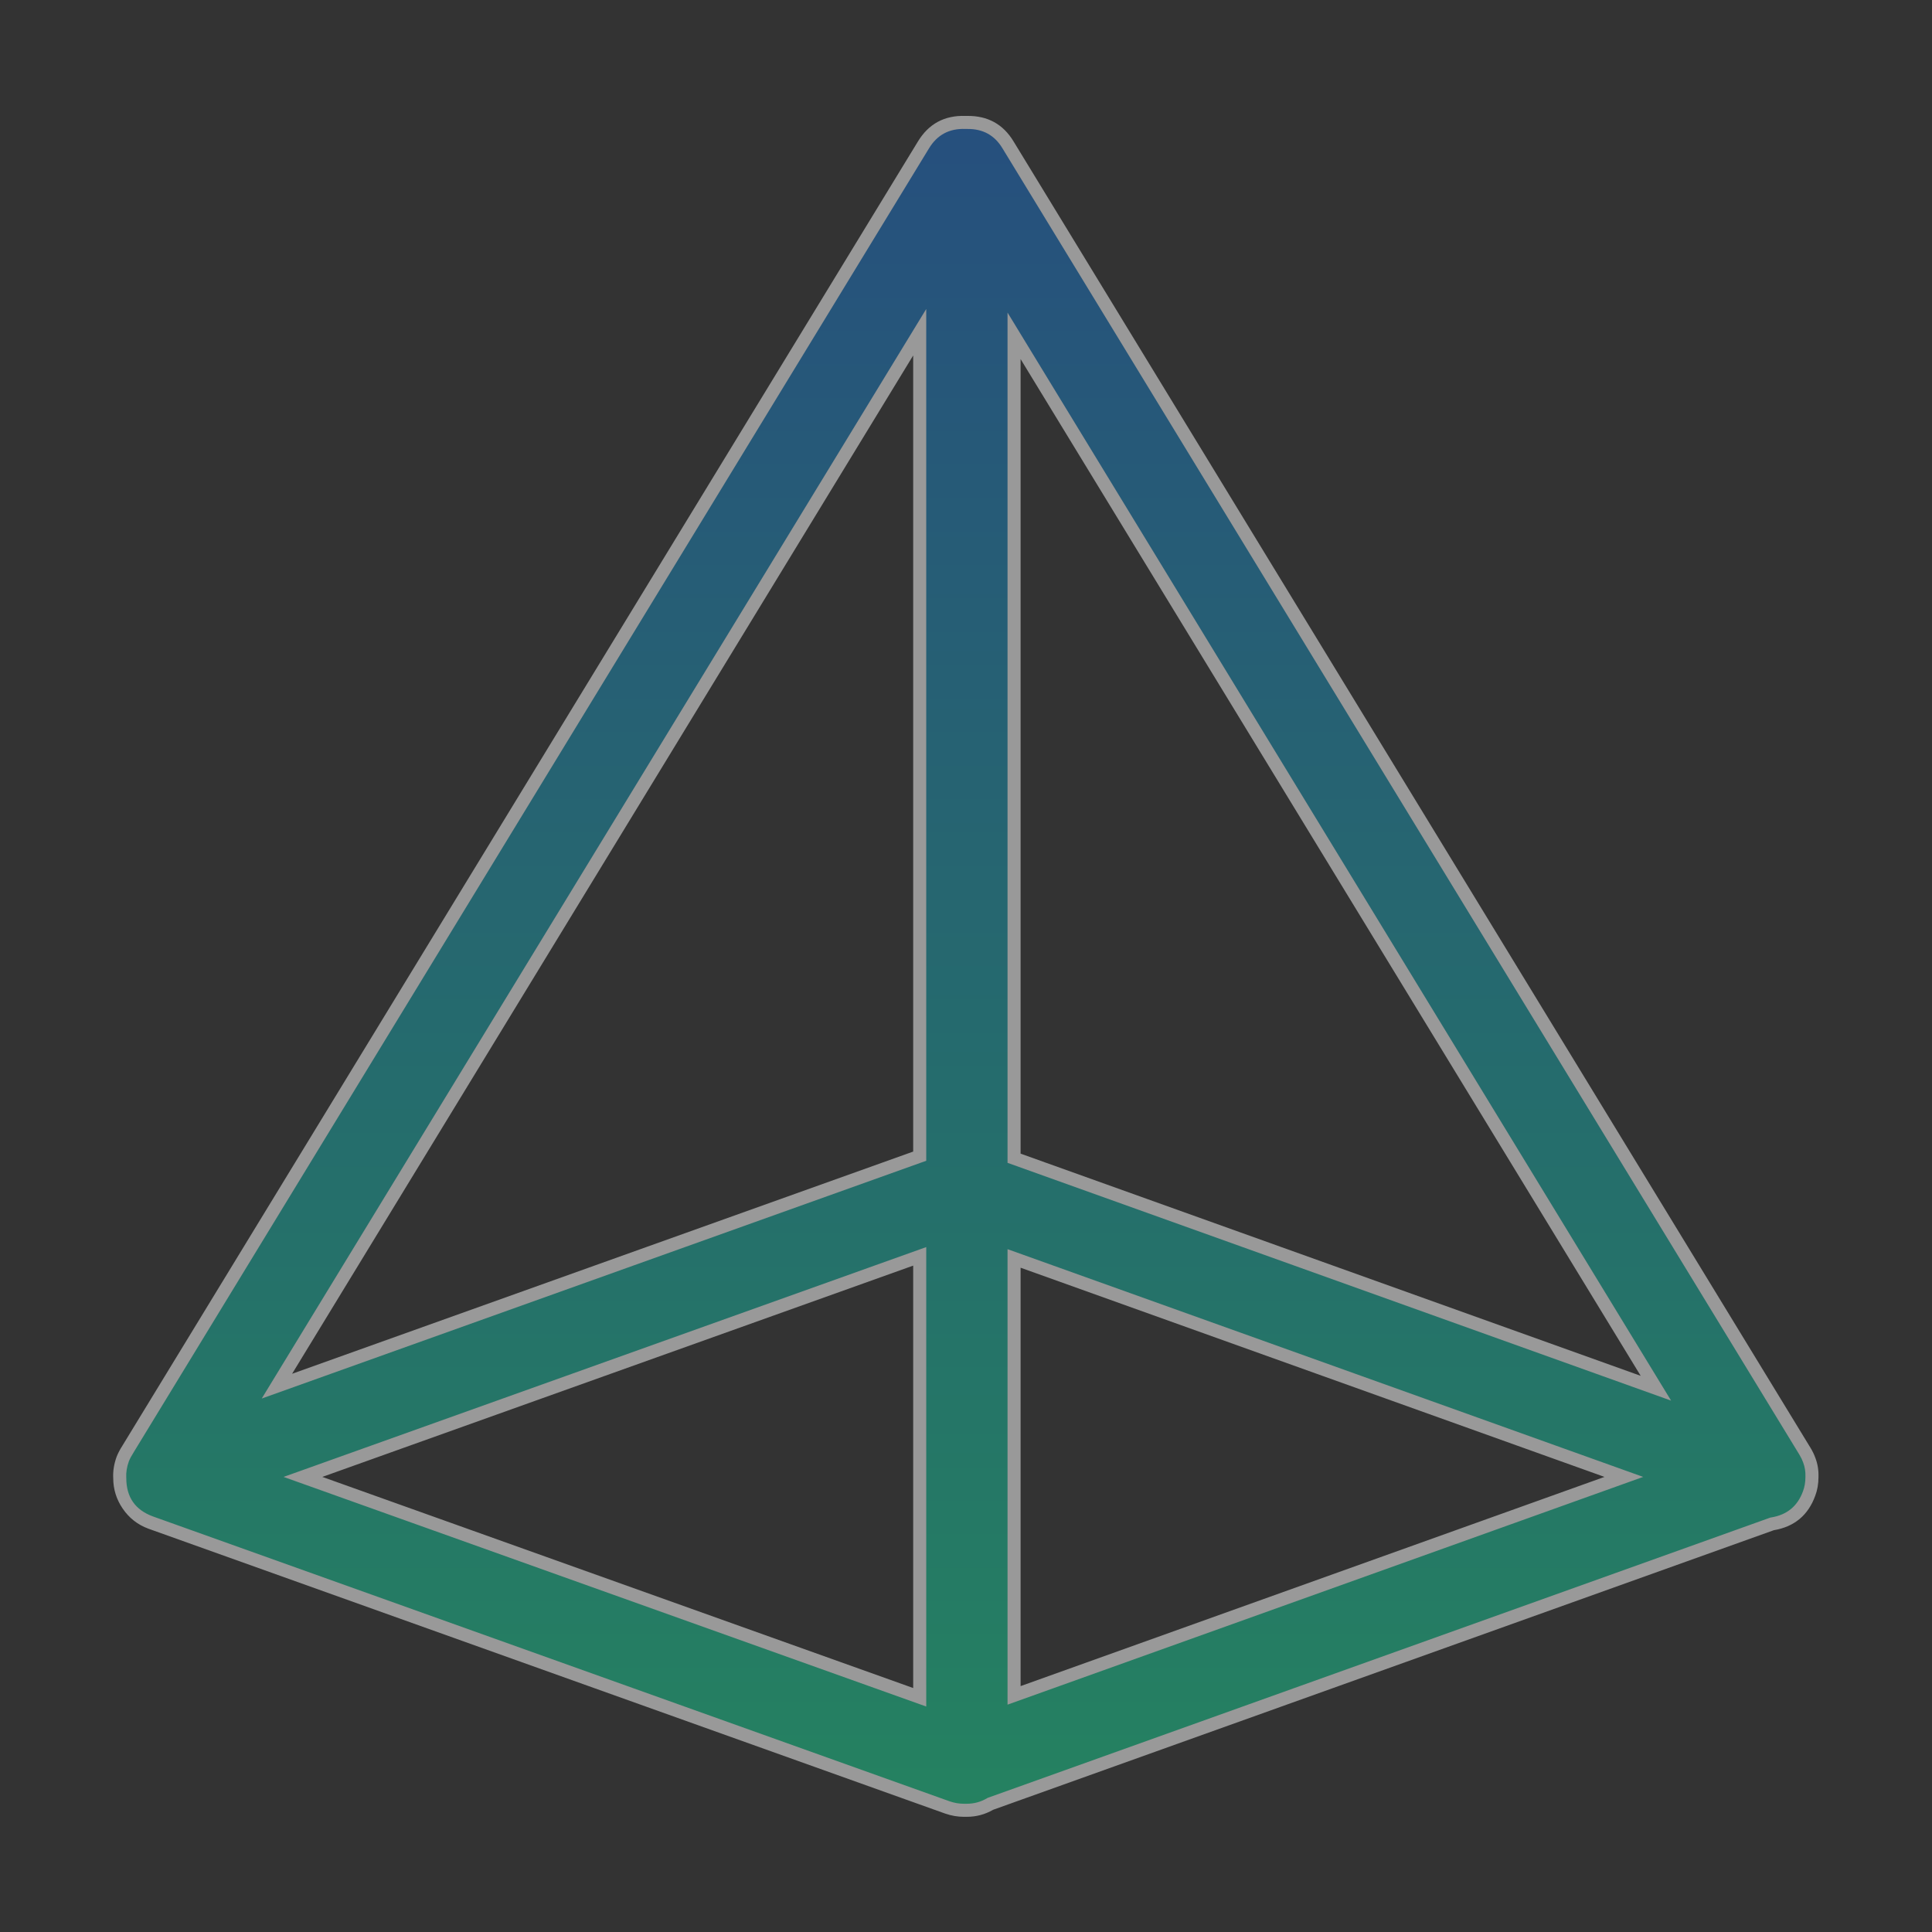 <svg xmlns="http://www.w3.org/2000/svg" xmlns:xlink="http://www.w3.org/1999/xlink" fill="none" version="1.1" width="74" height="74" viewBox="0 0 74 74"><rect x="0" y="0" width="74" height="74" fill="#333333" stroke="none"/><defs><clipPath id="master_svg0_153_15043"><rect x="0" y="0" width="74" height="74" rx="0"/></clipPath><linearGradient x1="0.5" y1="0" x2="0.5" y2="1" id="master_svg1_153_20399"><stop offset="0%" stop-color="#196CC9" stop-opacity="1"/><stop offset="100%" stop-color="#18D18E" stop-opacity="1"/></linearGradient></defs><g style="opacity:0.5;" clip-path="url(#master_svg0_153_15043)"><g><path d="M69.301,55.933C69.279,55.875,69.257,55.817,69.228,55.76C69.199,55.702,69.17,55.644,69.134,55.586L38.609,5.55C38.27,4.986,37.663,4.682,37.048,4.69L36.976,4.69C36.347,4.668,35.719,4.979,35.372,5.55L4.905,55.499C4.825,55.622,4.753,55.752,4.702,55.882C4.616,56.121,4.572,56.367,4.587,56.612C4.587,57.349,5.042,58.05,5.772,58.318L36.29,69.23C36.499,69.302,36.709,69.338,36.918,69.338L37.027,69.338C37.359,69.338,37.663,69.252,37.93,69.093L67.877,58.368C68.506,58.267,69.062,57.841,69.293,57.205C69.373,56.995,69.402,56.779,69.402,56.569C69.409,56.359,69.38,56.143,69.301,55.933ZM38.841,12.863L63.425,53.173L38.841,44.363L38.841,12.863ZM35.227,44.284L10.606,53.093L35.227,12.725L35.227,44.284ZM35.227,48.121L35.227,65.01L11.604,56.569L35.227,48.121ZM38.841,48.201L62.197,56.569L38.841,64.937L38.841,48.201Z" fill="url(#master_svg1_153_20399)" fill-opacity="1" style="mix-blend-mode:passthrough"/><path d="M69.652,56.573Q69.664,56.187,69.534,55.844Q69.487,55.717,69.452,55.648L69.452,55.648Q69.389,55.522,69.346,55.454L38.823,5.419Q38.224,4.426,37.045,4.44L36.98,4.44Q35.778,4.4,35.158,5.42L4.693,55.366Q4.547,55.593,4.469,55.792L4.468,55.794L4.467,55.797Q4.315,56.217,4.337,56.62Q4.339,57.254,4.699,57.782Q5.071,58.327,5.686,58.553L36.205,69.465Q36.562,69.588,36.918,69.588L37.027,69.588Q37.573,69.588,38.036,69.32L67.94,58.611Q69.121,58.411,69.528,57.29Q69.651,56.967,69.652,56.573ZM69.067,56.022Q69.162,56.272,69.152,56.56L69.152,56.565L69.152,56.569Q69.152,56.873,69.058,57.12Q68.747,57.975,67.837,58.122L67.814,58.125L37.823,68.865L37.802,68.878Q37.448,69.088,37.027,69.088L36.918,69.088Q36.646,69.088,36.374,68.995L5.858,58.083Q4.837,57.709,4.837,56.612L4.837,56.605L4.836,56.598Q4.819,56.296,4.936,55.971Q4.996,55.819,5.115,55.635L5.116,55.632L35.585,5.679Q36.054,4.908,36.968,4.939L36.972,4.94L37.051,4.94Q37.944,4.929,38.396,5.68L68.922,55.719Q68.952,55.766,69.005,55.871L69.005,55.871Q69.028,55.918,69.067,56.022ZM35.477,44.46L35.477,11.835L10.025,53.567L35.477,44.46ZM38.591,11.973L38.591,44.539L64.007,53.647L38.591,11.973ZM34.977,13.615L11.188,52.619L34.977,44.108L34.977,13.615ZM39.091,44.187L62.843,52.698L39.091,13.753L39.091,44.187ZM35.477,47.766L11.52,56.334L10.861,56.569L35.477,65.364L35.477,47.766ZM38.591,47.846L38.591,65.292L62.938,56.569L38.591,47.846ZM12.346,56.569L34.977,48.476L34.977,64.655L12.346,56.569ZM39.091,64.582L39.091,48.556L61.456,56.569L39.091,64.582Z" fill-rule="evenodd" fill="#FFFFFF" fill-opacity="1"/></g></g></svg>
